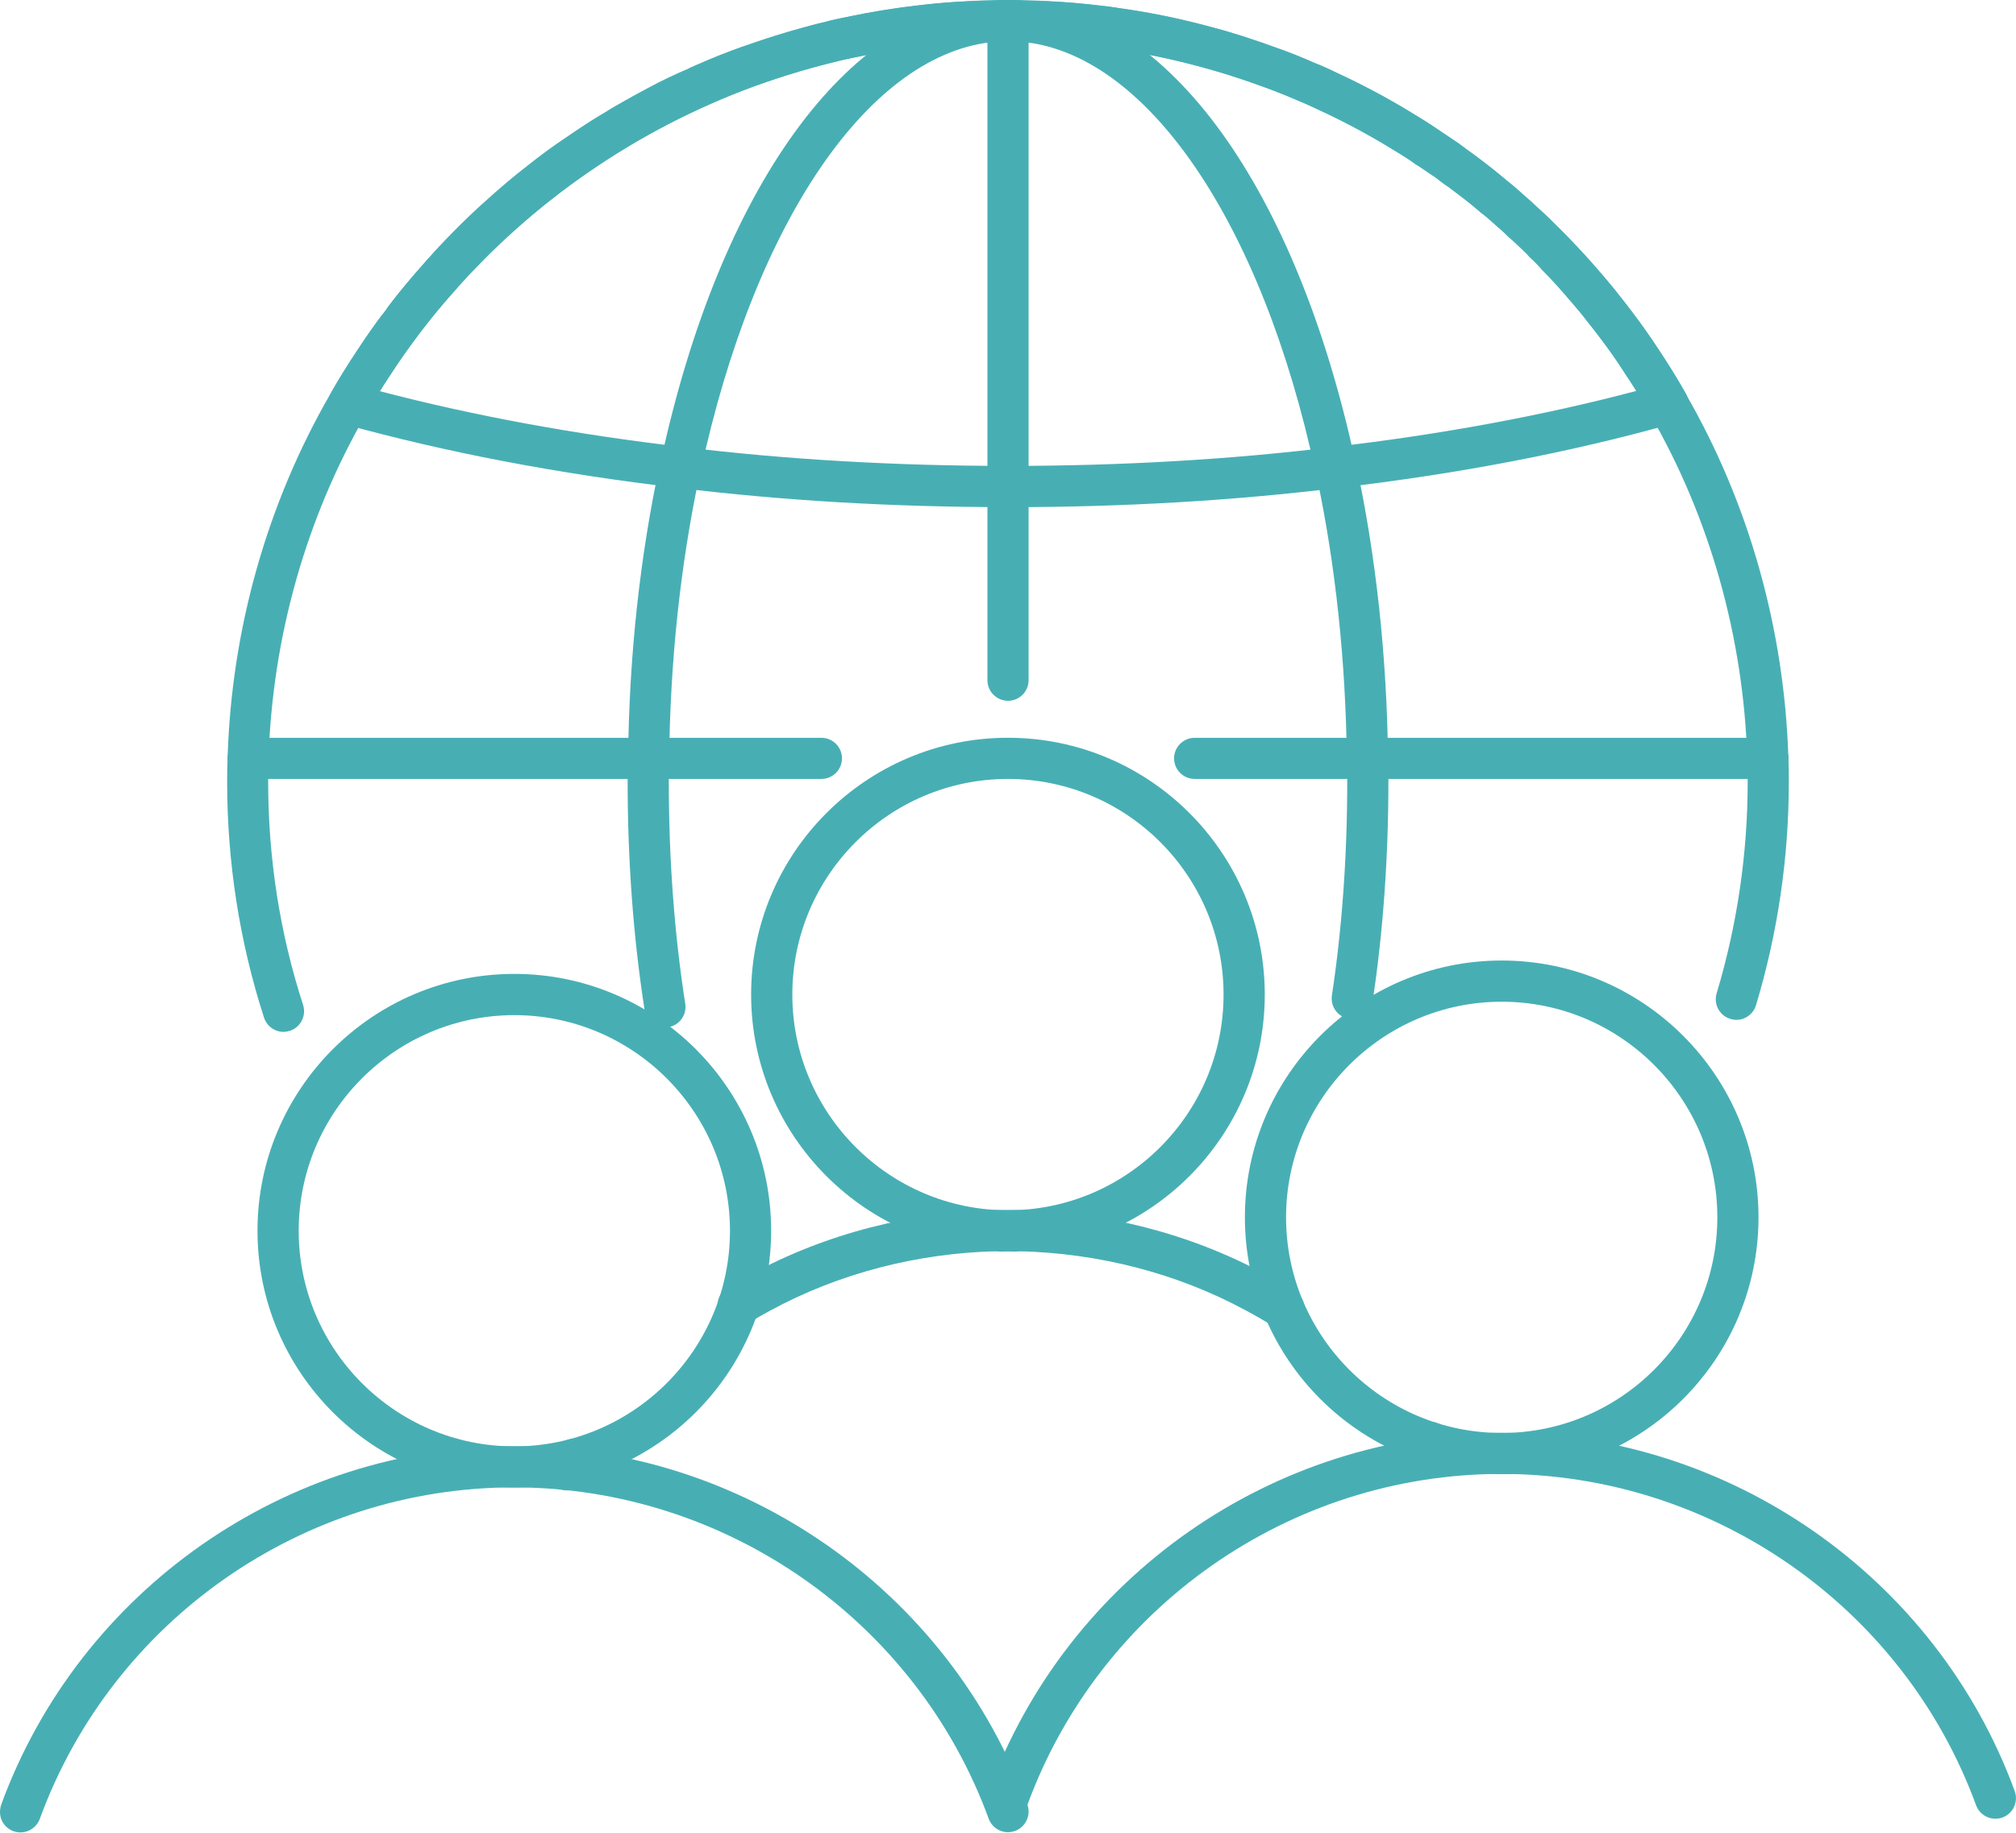 <svg width="55" height="50" viewBox="0 0 55 50" fill="none" xmlns="http://www.w3.org/2000/svg">
<path d="M7.737 28.151C7.5 28.151 7.282 28 7.203 27.762C6.537 25.702 6.197 23.534 6.197 21.32C6.197 21.104 6.199 20.875 6.21 20.659C6.316 17.166 7.287 13.734 9.014 10.744C9.236 10.346 9.484 9.951 9.745 9.567C9.95 9.243 10.187 8.903 10.437 8.575L11.003 8.75L10.552 8.416C10.779 8.111 11.018 7.815 11.267 7.531H11.269C11.294 7.497 11.322 7.464 11.341 7.445L11.591 7.165C11.625 7.116 11.664 7.072 11.708 7.036C11.861 6.848 12.099 6.6 12.336 6.361C12.656 6.031 12.984 5.715 13.332 5.411C13.664 5.112 14.015 4.807 14.386 4.526C14.733 4.244 15.108 3.971 15.505 3.709C15.821 3.492 16.161 3.265 16.511 3.063C16.669 2.959 16.861 2.851 17.055 2.743C17.206 2.656 17.33 2.588 17.457 2.521L17.675 2.403C18.03 2.208 18.396 2.036 18.771 1.878C18.818 1.848 18.914 1.808 19.01 1.767C19.47 1.562 19.83 1.426 20.202 1.29L20.85 1.071C21.276 0.933 21.69 0.809 22.112 0.698C22.284 0.65 22.389 0.622 22.504 0.601C22.665 0.549 22.898 0.502 23.131 0.459C23.758 0.328 24.363 0.228 24.967 0.16C25.175 0.131 25.388 0.111 25.6 0.091C25.909 0.062 26.148 0.05 26.396 0.038C26.665 0.026 26.892 0.015 27.131 0.015C27.3 -0.004 27.649 -0.007 27.922 0.017C28.102 0.017 28.335 0.027 28.574 0.037C28.853 0.049 29.089 0.062 29.327 0.083C29.613 0.111 29.826 0.131 30.047 0.161C30.195 0.171 30.371 0.195 30.56 0.233C31.343 0.328 32.202 0.506 33.145 0.764C33.352 0.819 33.423 0.838 33.49 0.86C33.743 0.936 33.947 0.998 34.151 1.071C34.35 1.134 34.574 1.212 34.789 1.291C35.149 1.41 35.516 1.56 35.869 1.72C36.061 1.788 36.286 1.893 36.5 2.001C36.68 2.081 36.866 2.173 37.048 2.264C37.535 2.506 37.941 2.732 38.334 2.968L38.56 3.106C38.776 3.235 38.987 3.363 39.199 3.515V3.516C39.265 3.557 39.332 3.607 39.366 3.64C39.398 3.645 39.513 3.724 39.629 3.805C39.749 3.875 39.879 3.965 40.011 4.082C40.021 4.089 40.03 4.095 40.04 4.103C40.143 4.166 40.243 4.242 40.338 4.315C40.633 4.533 40.865 4.717 41.097 4.926C41.232 5.013 41.405 5.171 41.586 5.341C41.692 5.423 41.812 5.533 41.921 5.653C42.077 5.776 42.278 5.964 42.478 6.177C42.504 6.198 42.526 6.218 42.543 6.24C42.673 6.361 42.794 6.486 42.904 6.617C43.162 6.872 43.435 7.178 43.695 7.484C43.871 7.682 44.058 7.903 44.22 8.123C44.31 8.231 44.412 8.364 44.522 8.509C44.789 8.856 45.04 9.209 45.267 9.573C45.515 9.939 45.762 10.333 45.987 10.74C47.711 13.722 48.681 17.158 48.79 20.67C48.8 20.873 48.802 21.102 48.802 21.319C48.802 23.398 48.501 25.451 47.907 27.422C47.818 27.718 47.507 27.89 47.208 27.797C46.911 27.708 46.744 27.396 46.833 27.099C47.394 25.232 47.68 23.286 47.68 21.318C47.68 21.121 47.681 20.914 47.67 20.717C47.567 17.377 46.648 14.123 45.011 11.293C44.798 10.908 44.567 10.541 44.327 10.185C44.108 9.833 43.878 9.512 43.639 9.201C43.529 9.055 43.437 8.935 43.337 8.815C43.175 8.595 43.01 8.402 42.849 8.219C42.601 7.927 42.35 7.644 42.078 7.373C41.951 7.223 41.847 7.121 41.735 7.02C41.709 6.995 41.684 6.967 41.663 6.939C41.456 6.732 41.304 6.592 41.145 6.458C41.022 6.329 40.948 6.264 40.864 6.198C40.682 6.031 40.553 5.908 40.405 5.806C40.142 5.578 39.939 5.415 39.715 5.252C39.586 5.152 39.518 5.097 39.446 5.055C39.416 5.038 39.389 5.018 39.363 4.996C39.334 4.978 39.306 4.957 39.28 4.933C39.199 4.86 39.118 4.805 39.022 4.749C38.882 4.653 38.781 4.582 38.667 4.51C38.616 4.493 38.587 4.458 38.544 4.427C38.358 4.293 38.171 4.181 37.981 4.067L37.75 3.927C37.387 3.708 37.006 3.499 36.606 3.297C36.379 3.185 36.208 3.098 36.019 3.015C35.817 2.915 35.629 2.826 35.443 2.756C35.087 2.598 34.759 2.462 34.416 2.35C34.2 2.269 33.991 2.197 33.793 2.134C33.59 2.062 33.402 2.006 33.214 1.95L32.832 1.842C31.954 1.601 31.148 1.435 30.378 1.34C30.199 1.305 30.07 1.286 29.932 1.278C29.687 1.245 29.489 1.227 29.293 1.208C29 1.179 28.78 1.17 28.55 1.159C28.3 1.148 28.088 1.138 27.868 1.138C27.716 1.126 27.597 1.122 27.498 1.128C27.401 1.123 27.282 1.126 27.18 1.136C26.908 1.138 26.696 1.148 26.476 1.157C26.216 1.17 25.997 1.179 25.778 1.202C25.507 1.227 25.31 1.246 25.104 1.274C24.52 1.34 23.95 1.434 23.39 1.551C23.144 1.597 22.949 1.634 22.763 1.69C22.621 1.72 22.547 1.741 22.471 1.763C21.99 1.889 21.599 2.006 21.205 2.134L20.577 2.346C20.237 2.469 19.901 2.596 19.577 2.741C19.573 2.744 19.446 2.799 19.442 2.801C19.38 2.826 19.319 2.853 19.255 2.887C18.864 3.056 18.534 3.211 18.21 3.387L17.981 3.511C17.867 3.571 17.757 3.63 17.649 3.695C17.427 3.818 17.257 3.913 17.096 4.019C16.747 4.222 16.431 4.432 16.128 4.641C15.754 4.887 15.409 5.137 15.076 5.41C14.714 5.683 14.388 5.967 14.073 6.25C13.742 6.539 13.436 6.834 13.134 7.148C12.909 7.371 12.693 7.598 12.497 7.824C12.483 7.844 12.468 7.864 12.452 7.881L12.159 8.209C11.877 8.532 11.658 8.803 11.45 9.083L11.314 9.268C11.098 9.554 10.878 9.867 10.679 10.181C10.429 10.552 10.197 10.919 9.987 11.296C8.348 14.133 7.43 17.384 7.326 20.705C7.316 20.915 7.316 21.122 7.316 21.319C7.316 23.415 7.636 25.467 8.269 27.416C8.363 27.71 8.201 28.027 7.907 28.122C7.849 28.14 7.792 28.15 7.734 28.15L7.737 28.151Z" fill="#47AFB4"/>
<path d="M18.139 28.03C17.868 28.03 17.629 27.831 17.586 27.555C17.279 25.588 17.123 23.486 17.123 21.309C17.123 21.093 17.125 20.876 17.136 20.658C17.165 17.887 17.459 15.181 18.006 12.638C18.013 12.601 18.025 12.565 18.039 12.532C19.651 5.125 23.111 0.335 27.087 0.019C27.345 -0.006 27.648 -0.006 27.923 0.019C31.892 0.335 35.353 5.131 36.964 12.542C36.977 12.572 36.987 12.604 36.994 12.638C37.54 15.171 37.834 17.879 37.868 20.682C37.877 20.876 37.878 21.093 37.878 21.309C37.878 23.402 37.733 25.426 37.447 27.323C37.4 27.63 37.112 27.829 36.809 27.794C36.502 27.748 36.291 27.463 36.337 27.157C36.615 25.315 36.755 23.347 36.755 21.309C36.755 21.113 36.757 20.915 36.745 20.719C36.712 18.003 36.434 15.403 35.917 12.97C35.904 12.94 35.895 12.906 35.888 12.874C34.417 6.017 31.252 1.409 27.826 1.136C27.716 1.126 27.592 1.125 27.5 1.128C27.403 1.124 27.284 1.126 27.183 1.136C23.748 1.409 20.584 6.017 19.113 12.874C19.106 12.91 19.095 12.945 19.08 12.978C18.563 15.418 18.285 18.013 18.256 20.696C18.244 20.915 18.246 21.113 18.246 21.309C18.246 23.429 18.396 25.473 18.695 27.383C18.743 27.688 18.533 27.976 18.227 28.024C18.197 28.028 18.167 28.031 18.139 28.031V28.03Z" fill="#47AFB4"/>
<path d="M27.504 13.835C24.369 13.835 21.34 13.657 18.501 13.309C15.246 12.93 12.167 12.342 9.354 11.562C9.188 11.516 9.051 11.395 8.985 11.235C8.92 11.074 8.932 10.894 9.017 10.743C12.791 4.118 19.875 0.002 27.504 0.002C35.133 0.002 42.208 4.115 45.992 10.733C46.077 10.882 46.09 11.063 46.024 11.223C45.958 11.384 45.823 11.504 45.657 11.551C42.867 12.337 39.788 12.929 36.504 13.31C33.669 13.658 30.64 13.836 27.505 13.836L27.504 13.835ZM10.364 10.672C12.927 11.343 15.705 11.855 18.634 12.194C24.233 12.883 30.787 12.883 36.371 12.194C39.322 11.852 42.102 11.337 44.645 10.664C40.983 4.76 34.482 1.124 27.505 1.124C20.527 1.124 14.022 4.764 10.365 10.672H10.364Z" fill="#47AFB4"/>
<path d="M27.501 19.118C27.191 19.118 26.939 18.866 26.939 18.557V0.567C26.939 0.258 27.191 0.006 27.501 0.006C27.81 0.006 28.062 0.258 28.062 0.567V18.557C28.062 18.866 27.81 19.118 27.501 19.118Z" fill="#47AFB4"/>
<path d="M22.409 21.25H6.77C6.461 21.25 6.209 20.998 6.209 20.689C6.209 20.38 6.461 20.128 6.77 20.128H22.409C22.719 20.128 22.971 20.38 22.971 20.689C22.971 20.998 22.719 21.25 22.409 21.25Z" fill="#47AFB4"/>
<path d="M48.232 21.25H32.593C32.283 21.25 32.031 20.998 32.031 20.689C32.031 20.38 32.283 20.128 32.593 20.128H48.232C48.541 20.128 48.793 20.38 48.793 20.689C48.793 20.998 48.541 21.25 48.232 21.25Z" fill="#47AFB4"/>
<path d="M15.472 40.66C15.358 40.66 15.243 40.626 15.144 40.554C14.892 40.373 14.835 40.023 15.015 39.771C15.13 39.602 15.181 39.525 15.244 39.45C15.441 39.209 15.793 39.175 16.033 39.371C16.273 39.566 16.308 39.919 16.113 40.16C16.075 40.206 16.043 40.255 16.012 40.302C16.009 40.308 15.931 40.42 15.928 40.425C15.819 40.577 15.646 40.66 15.473 40.66H15.472Z" fill="#47AFB4"/>
<path d="M39.284 40.307C39.088 40.307 38.899 40.204 38.795 40.021C38.734 39.911 38.656 39.805 38.571 39.704C38.372 39.467 38.402 39.113 38.641 38.914C38.879 38.717 39.232 38.745 39.43 38.984C39.559 39.137 39.678 39.304 39.773 39.471C39.925 39.74 39.83 40.083 39.559 40.235C39.473 40.284 39.379 40.307 39.284 40.307Z" fill="#47AFB4"/>
<path d="M35.032 36.269C34.927 36.269 34.821 36.239 34.727 36.178C34.485 36.021 34.233 35.881 33.974 35.742C32.116 34.738 29.977 34.184 27.782 34.134C27.748 34.139 27.716 34.149 27.683 34.14C27.646 34.147 27.611 34.14 27.575 34.134H27.418C27.384 34.14 27.35 34.154 27.311 34.14C27.278 34.15 27.245 34.14 27.212 34.134C25.019 34.184 22.881 34.741 21.021 35.75C20.821 35.856 20.628 35.966 20.433 36.087C20.169 36.247 19.822 36.17 19.66 35.906C19.497 35.644 19.578 35.297 19.841 35.134C20.057 35 20.275 34.875 20.491 34.761C22.523 33.658 24.871 33.051 27.27 33.01C27.276 33.008 27.285 33.009 27.294 33.012C27.305 33.009 27.315 33.009 27.324 33.012C27.329 33.01 27.334 33.01 27.339 33.01H27.682C27.69 33.01 27.699 33.009 27.711 33.01H27.721C30.123 33.051 32.47 33.654 34.505 34.755C34.791 34.907 35.071 35.063 35.338 35.238C35.598 35.407 35.672 35.754 35.502 36.013C35.396 36.178 35.216 36.269 35.032 36.269Z" fill="#47AFB4"/>
<path d="M27.498 34.14C23.635 34.14 20.492 30.997 20.492 27.133C20.492 23.27 23.635 20.127 27.498 20.127C31.362 20.127 34.505 23.27 34.505 27.133C34.505 30.997 31.362 34.14 27.498 34.14ZM27.498 21.25C24.254 21.25 21.616 23.89 21.616 27.133C21.616 30.377 24.255 33.018 27.498 33.018C30.742 33.018 33.381 30.379 33.381 27.133C33.381 23.888 30.742 21.25 27.498 21.25Z" fill="#47AFB4"/>
<path d="M27.499 49.624C27.189 49.624 26.938 49.38 26.938 49.071C26.938 49.005 26.95 48.925 26.972 48.863C29.114 43.017 34.735 39.088 40.96 39.088C47.186 39.088 52.823 43.017 54.965 48.863C55.071 49.155 54.921 49.477 54.631 49.583C54.339 49.687 54.019 49.541 53.911 49.249C51.932 43.843 46.727 40.21 40.96 40.21C35.194 40.21 30.017 43.834 28.033 49.229C27.96 49.456 27.747 49.623 27.499 49.623V49.624Z" fill="#47AFB4"/>
<path d="M40.969 40.217C37.106 40.217 33.963 37.074 33.963 33.21C33.963 29.347 37.106 26.204 40.969 26.204C44.832 26.204 47.975 29.347 47.975 33.21C47.975 37.074 44.832 40.217 40.969 40.217ZM40.969 27.328C37.725 27.328 35.086 29.967 35.086 33.21C35.086 36.454 37.725 39.093 40.969 39.093C44.213 39.093 46.852 36.454 46.852 33.21C46.852 29.967 44.213 27.328 40.969 27.328Z" fill="#47AFB4"/>
<path d="M0.561 49.99C0.252 49.99 0 49.746 0 49.437C0 49.371 0.012 49.291 0.034 49.229C2.176 43.383 7.797 39.454 14.023 39.454C20.248 39.454 25.886 43.383 28.028 49.229C28.133 49.521 27.984 49.843 27.694 49.949C27.399 50.056 27.08 49.907 26.973 49.615C24.994 44.209 19.789 40.577 14.023 40.577C8.256 40.577 3.08 44.2 1.095 49.595C1.023 49.822 0.81 49.989 0.561 49.989V49.99Z" fill="#47AFB4"/>
<path d="M14.032 40.582C10.168 40.582 7.025 37.439 7.025 33.576C7.025 29.712 10.168 26.569 14.032 26.569C17.895 26.569 21.038 29.712 21.038 33.576C21.038 37.439 17.895 40.582 14.032 40.582ZM14.032 27.694C10.788 27.694 8.149 30.333 8.149 33.577C8.149 36.82 10.788 39.459 14.032 39.459C17.275 39.459 19.915 36.82 19.915 33.577C19.915 30.333 17.275 27.694 14.032 27.694Z" fill="#47AFB4"/>
</svg>